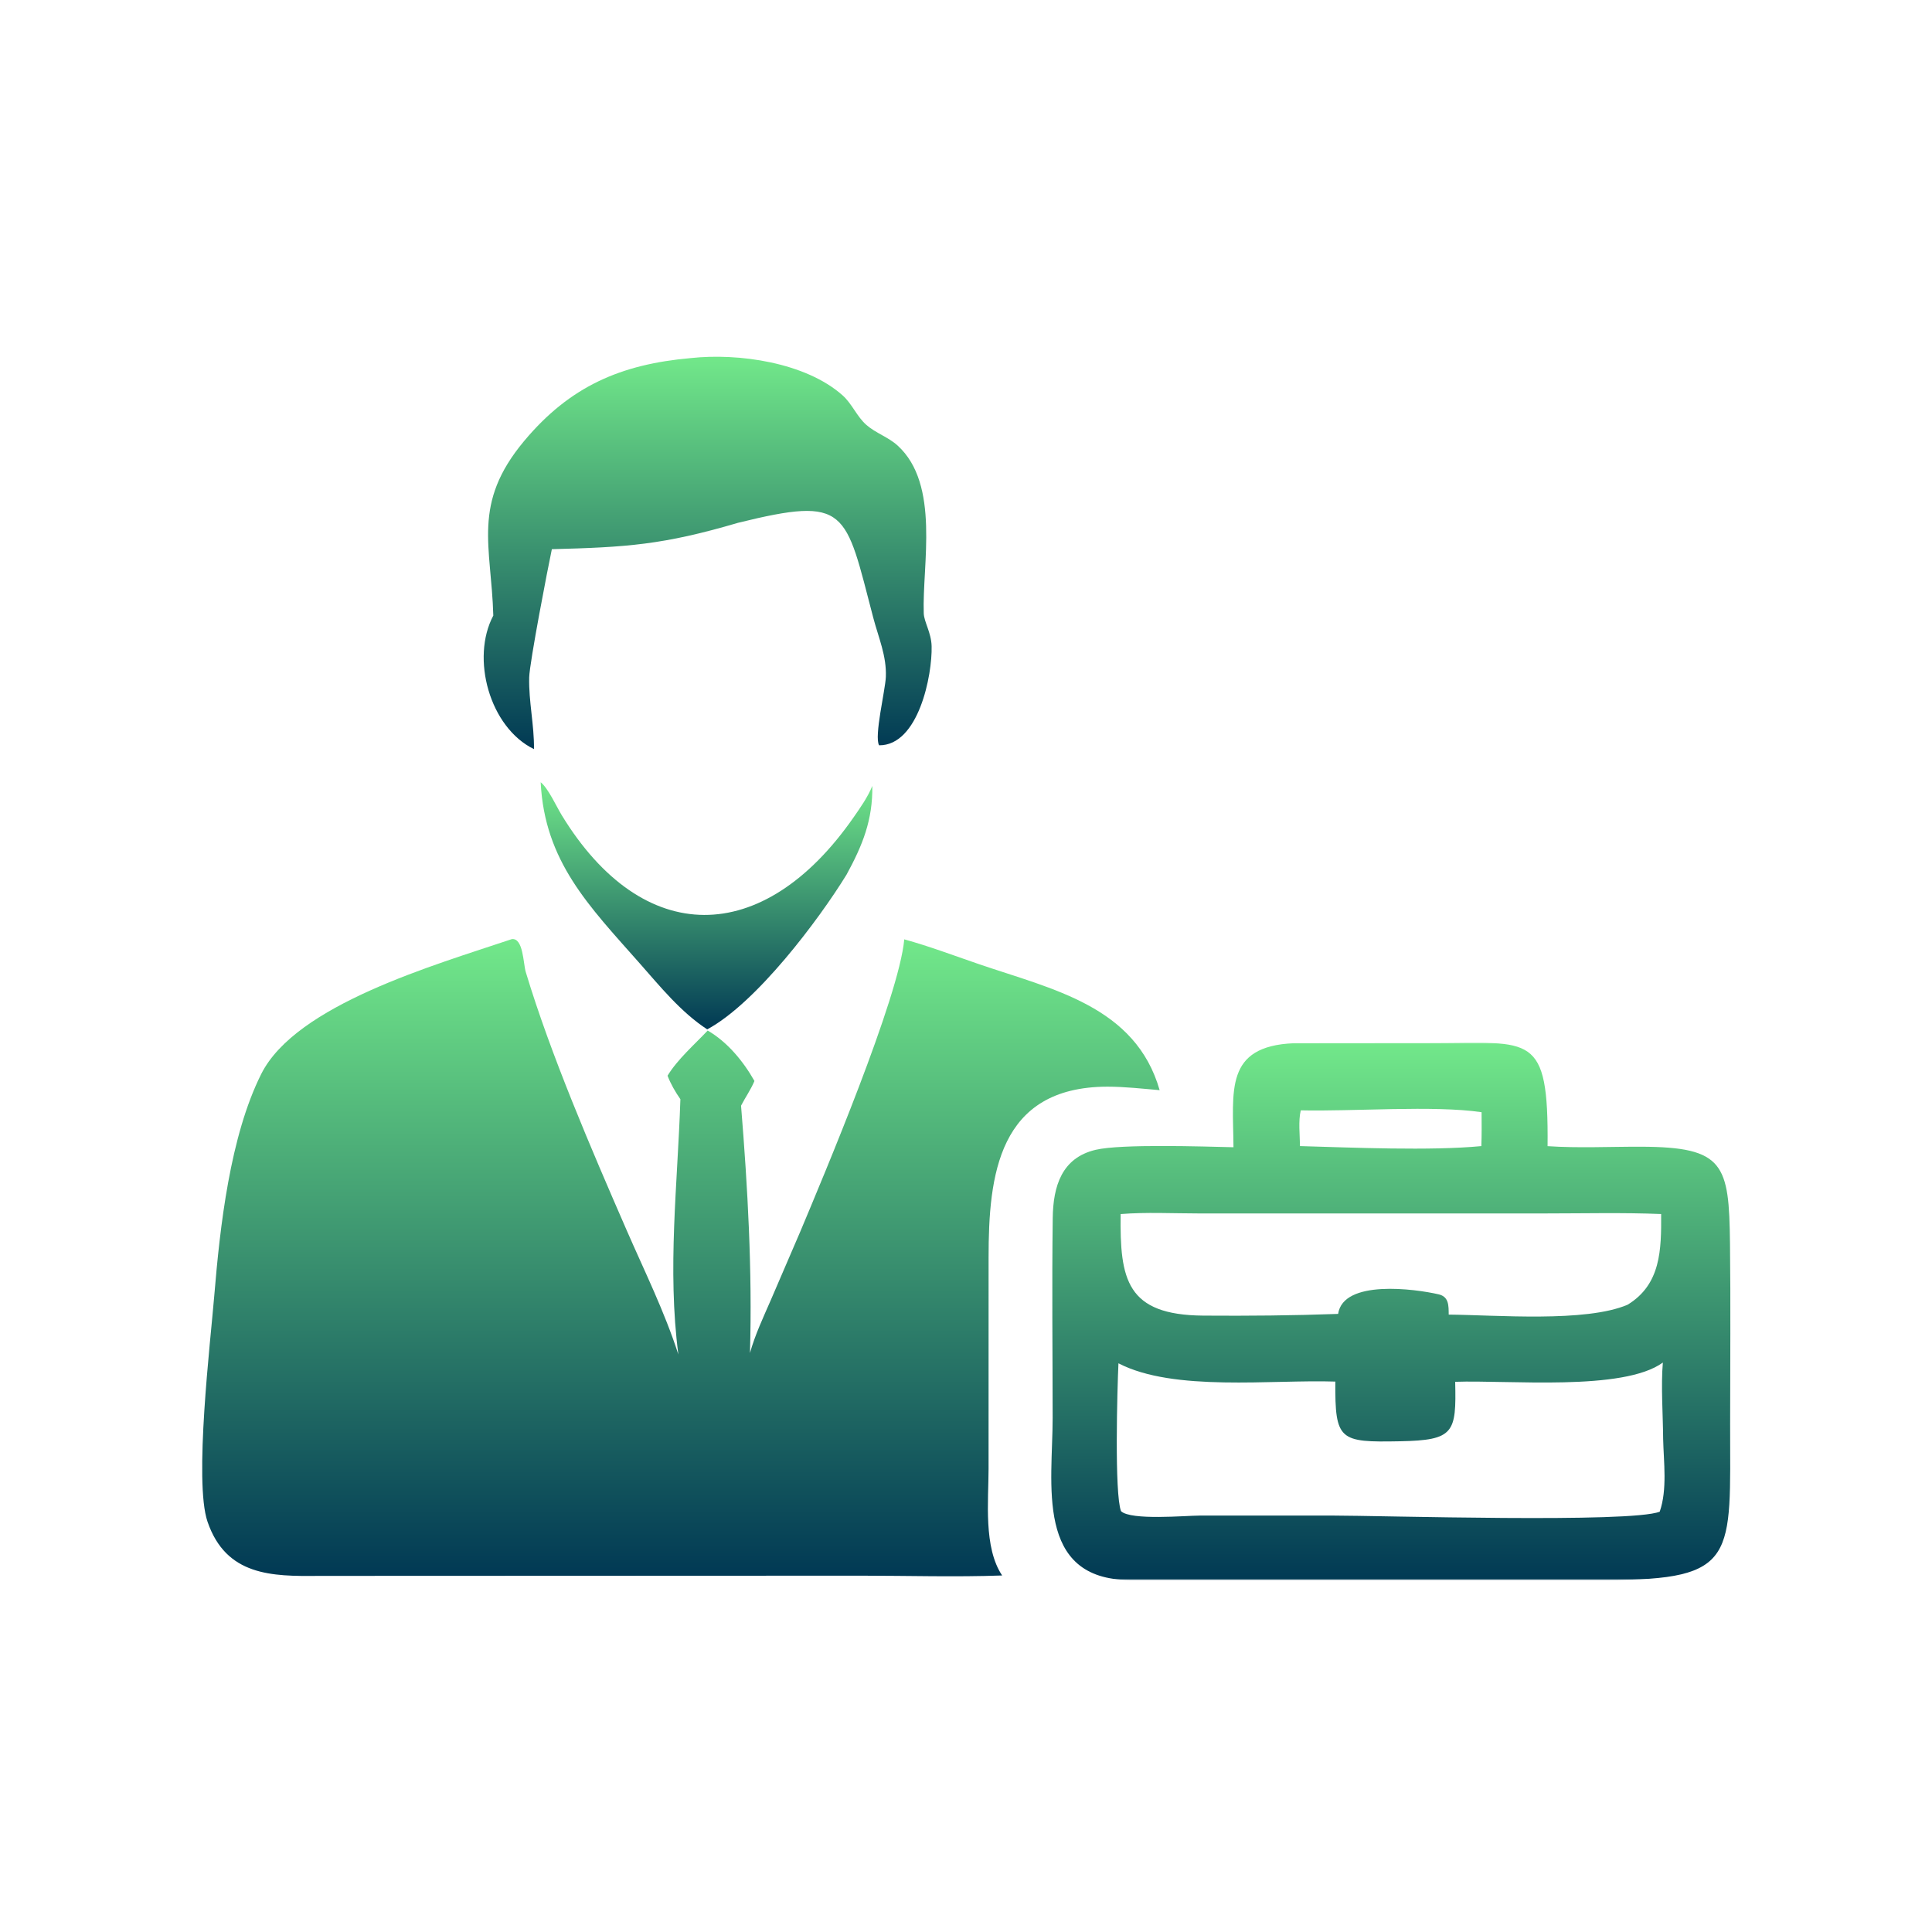 <svg width="1080" height="1080" viewBox="0 0 1080 1080" fill="none" xmlns="http://www.w3.org/2000/svg">
<path d="M302.234 437.271C306.339 440.443 311.135 450.974 314 455.672C359.354 529.953 426.505 529.734 477.167 456.891C481.031 451.338 485.078 445.615 487.635 439.328C487.901 458.359 482.214 472.453 473.208 488.953C457.547 514.411 422.719 560.719 395.339 575.422C380.594 565.812 368.964 551.375 357.432 538.328C329.193 506.37 304.448 481.578 302.234 437.271Z" fill="url(#paint0_linear_1200_339)"/>
<path d="M386.073 200.177C412.797 197.245 450.266 202.599 470.948 220.948C476.333 225.724 478.948 232.823 484.323 237.542C489.531 242.115 496.542 244.307 501.755 249.047C525.698 270.812 515.438 315.755 516.38 342.838C516.552 347.703 520.583 353.62 520.781 361.213C521.208 377.38 513.469 416.802 491.427 416.63C488.542 411.729 494.896 385.807 495.193 378.406C495.667 366.62 491.073 356.417 488.146 345.26C472.365 285.078 474.13 277.083 412.484 292.271C370.583 304.62 350.073 305.917 308.49 307C306.359 316.948 296.031 370.312 295.823 378.656C295.49 392.125 298.677 405.359 298.495 418.766C273.651 406.646 263.094 367.958 275.761 344.104C274.667 305.125 263.641 281.594 293.052 246.458C318.641 215.88 347.078 203.63 386.073 200.177Z" fill="url(#paint1_linear_1200_339)"/>
<mask id="mask0_1200_339" style="mask-type:luminance" maskUnits="userSpaceOnUse" x="586" y="582" width="382" height="302">
<path d="M586.667 582.667H968V883.229H586.667V582.667Z" fill="white"/>
</mask>
<g mask="url(#mask0_1200_339)">
<path d="M723.318 583.141L801.578 583.068C856.073 583.005 865.693 576.974 865.104 640.708C882.375 641.875 900.109 640.964 917.448 641.021C963.844 641.177 966.563 650.776 967.078 694.958C967.474 728.62 967.167 762.323 967.156 795.99C967.13 870.484 971.677 883.219 897.75 883.24L831.917 883.224L631.687 883.234C578.266 883.057 588.458 829.104 588.437 792.589C588.417 755.375 587.99 718.099 588.484 680.891C588.714 663.13 593.49 647.188 612.536 642.74C626.958 639.375 672.573 640.917 689.521 641.313C689.307 609.708 684.344 584.865 723.318 583.141ZM813.458 772.438C814.12 800.979 812.906 805.104 782.531 805.682C748.672 806.328 746.266 805.318 746.448 772.313C711.016 771.099 656.167 778.161 625.224 762.089C624.552 776.313 622.927 834.948 626.651 844.745C632.146 850.052 662.922 847.224 670.604 847.219L744.193 847.203C772.214 847.208 911.708 851.49 927.802 845.036C932.104 832.568 930.005 817.427 929.708 804.339C929.63 791 928.417 774.63 929.547 761.677C907.297 777.849 843.094 771.349 813.458 772.438ZM626.453 678.667C625.964 715.214 629.646 735.12 672.698 735.438C697.812 735.625 722.922 735.401 748.016 734.479C750.88 715.094 791.005 720.479 804.229 723.547C810.021 724.896 809.786 729.938 809.833 734.87C836.37 735.094 886.37 739.365 909.828 729.354C928.464 717.995 928.714 698.609 928.594 678.646C907.125 677.771 885.464 678.323 863.974 678.318H669.911C655.573 678.313 640.74 677.526 626.453 678.667ZM727.141 620.682C725.714 626.641 726.63 634.484 726.703 640.672C755.63 641.484 799.625 643.411 828.083 640.677C828.318 634.359 828.266 628.052 828.214 621.729C801.604 617.781 755.792 621.385 727.141 620.682Z" fill="url(#paint2_linear_1200_339)"/>
</g>
<path d="M286.083 524.984C292.541 524.115 292.505 538.708 293.885 543.297C307.828 589.573 330.52 642.312 350.244 687.562C360.354 710.75 371.401 733 379.208 757.161C372.963 709.271 378.776 662.26 380.343 614.469C377.453 610.292 375 606.068 373.161 601.328C378.708 592.203 388.234 583.88 395.604 576.088C406.619 582.448 415.567 593.328 421.739 604.281C419.724 609.099 416.651 613.432 414.255 618.078C418.01 664.375 420.552 709.833 419.244 756.328C422.078 746.141 426.656 736.495 430.854 726.818L447.302 688.609C460.302 657.609 502.593 557.562 505.489 525.099C519.427 528.943 533.14 534.13 546.823 538.818C588.448 553.088 634.724 562.359 648.25 609.411C638.547 608.583 628.755 607.458 619.02 607.453C557.89 607.594 552.619 657.297 552.625 702.854L552.614 821.088C552.599 839.026 549.703 865.042 560.208 880.703C534.073 881.641 507.724 880.823 481.567 880.812L178.145 880.932C151.984 881.224 126.39 880.963 116 850.625C108.323 828.198 117.677 749.713 119.781 724.255C122.974 685.63 128.593 635.203 146.02 600.391C165.442 561.594 242.916 539.505 286.083 524.984Z" fill="url(#paint3_linear_1200_339)"/>
<defs>
<linearGradient id="paint0_linear_1200_339" x1="394.939" y1="437.271" x2="394.939" y2="575.422" gradientUnits="userSpaceOnUse">
<stop stop-color="#72E88A"/>
<stop offset="1" stop-color="#013954"/>
</linearGradient>
<linearGradient id="paint1_linear_1200_339" x1="395.59" y1="199.423" x2="395.59" y2="418.766" gradientUnits="userSpaceOnUse">
<stop stop-color="#72E88A"/>
<stop offset="1" stop-color="#013954"/>
</linearGradient>
<linearGradient id="paint2_linear_1200_339" x1="777.476" y1="582.889" x2="777.476" y2="883.24" gradientUnits="userSpaceOnUse">
<stop stop-color="#72E88A"/>
<stop offset="1" stop-color="#013954"/>
</linearGradient>
<linearGradient id="paint3_linear_1200_339" x1="380.637" y1="524.947" x2="380.637" y2="881.153" gradientUnits="userSpaceOnUse">
<stop stop-color="#72E88A"/>
<stop offset="1" stop-color="#013954"/>
</linearGradient>
</defs>
</svg>
